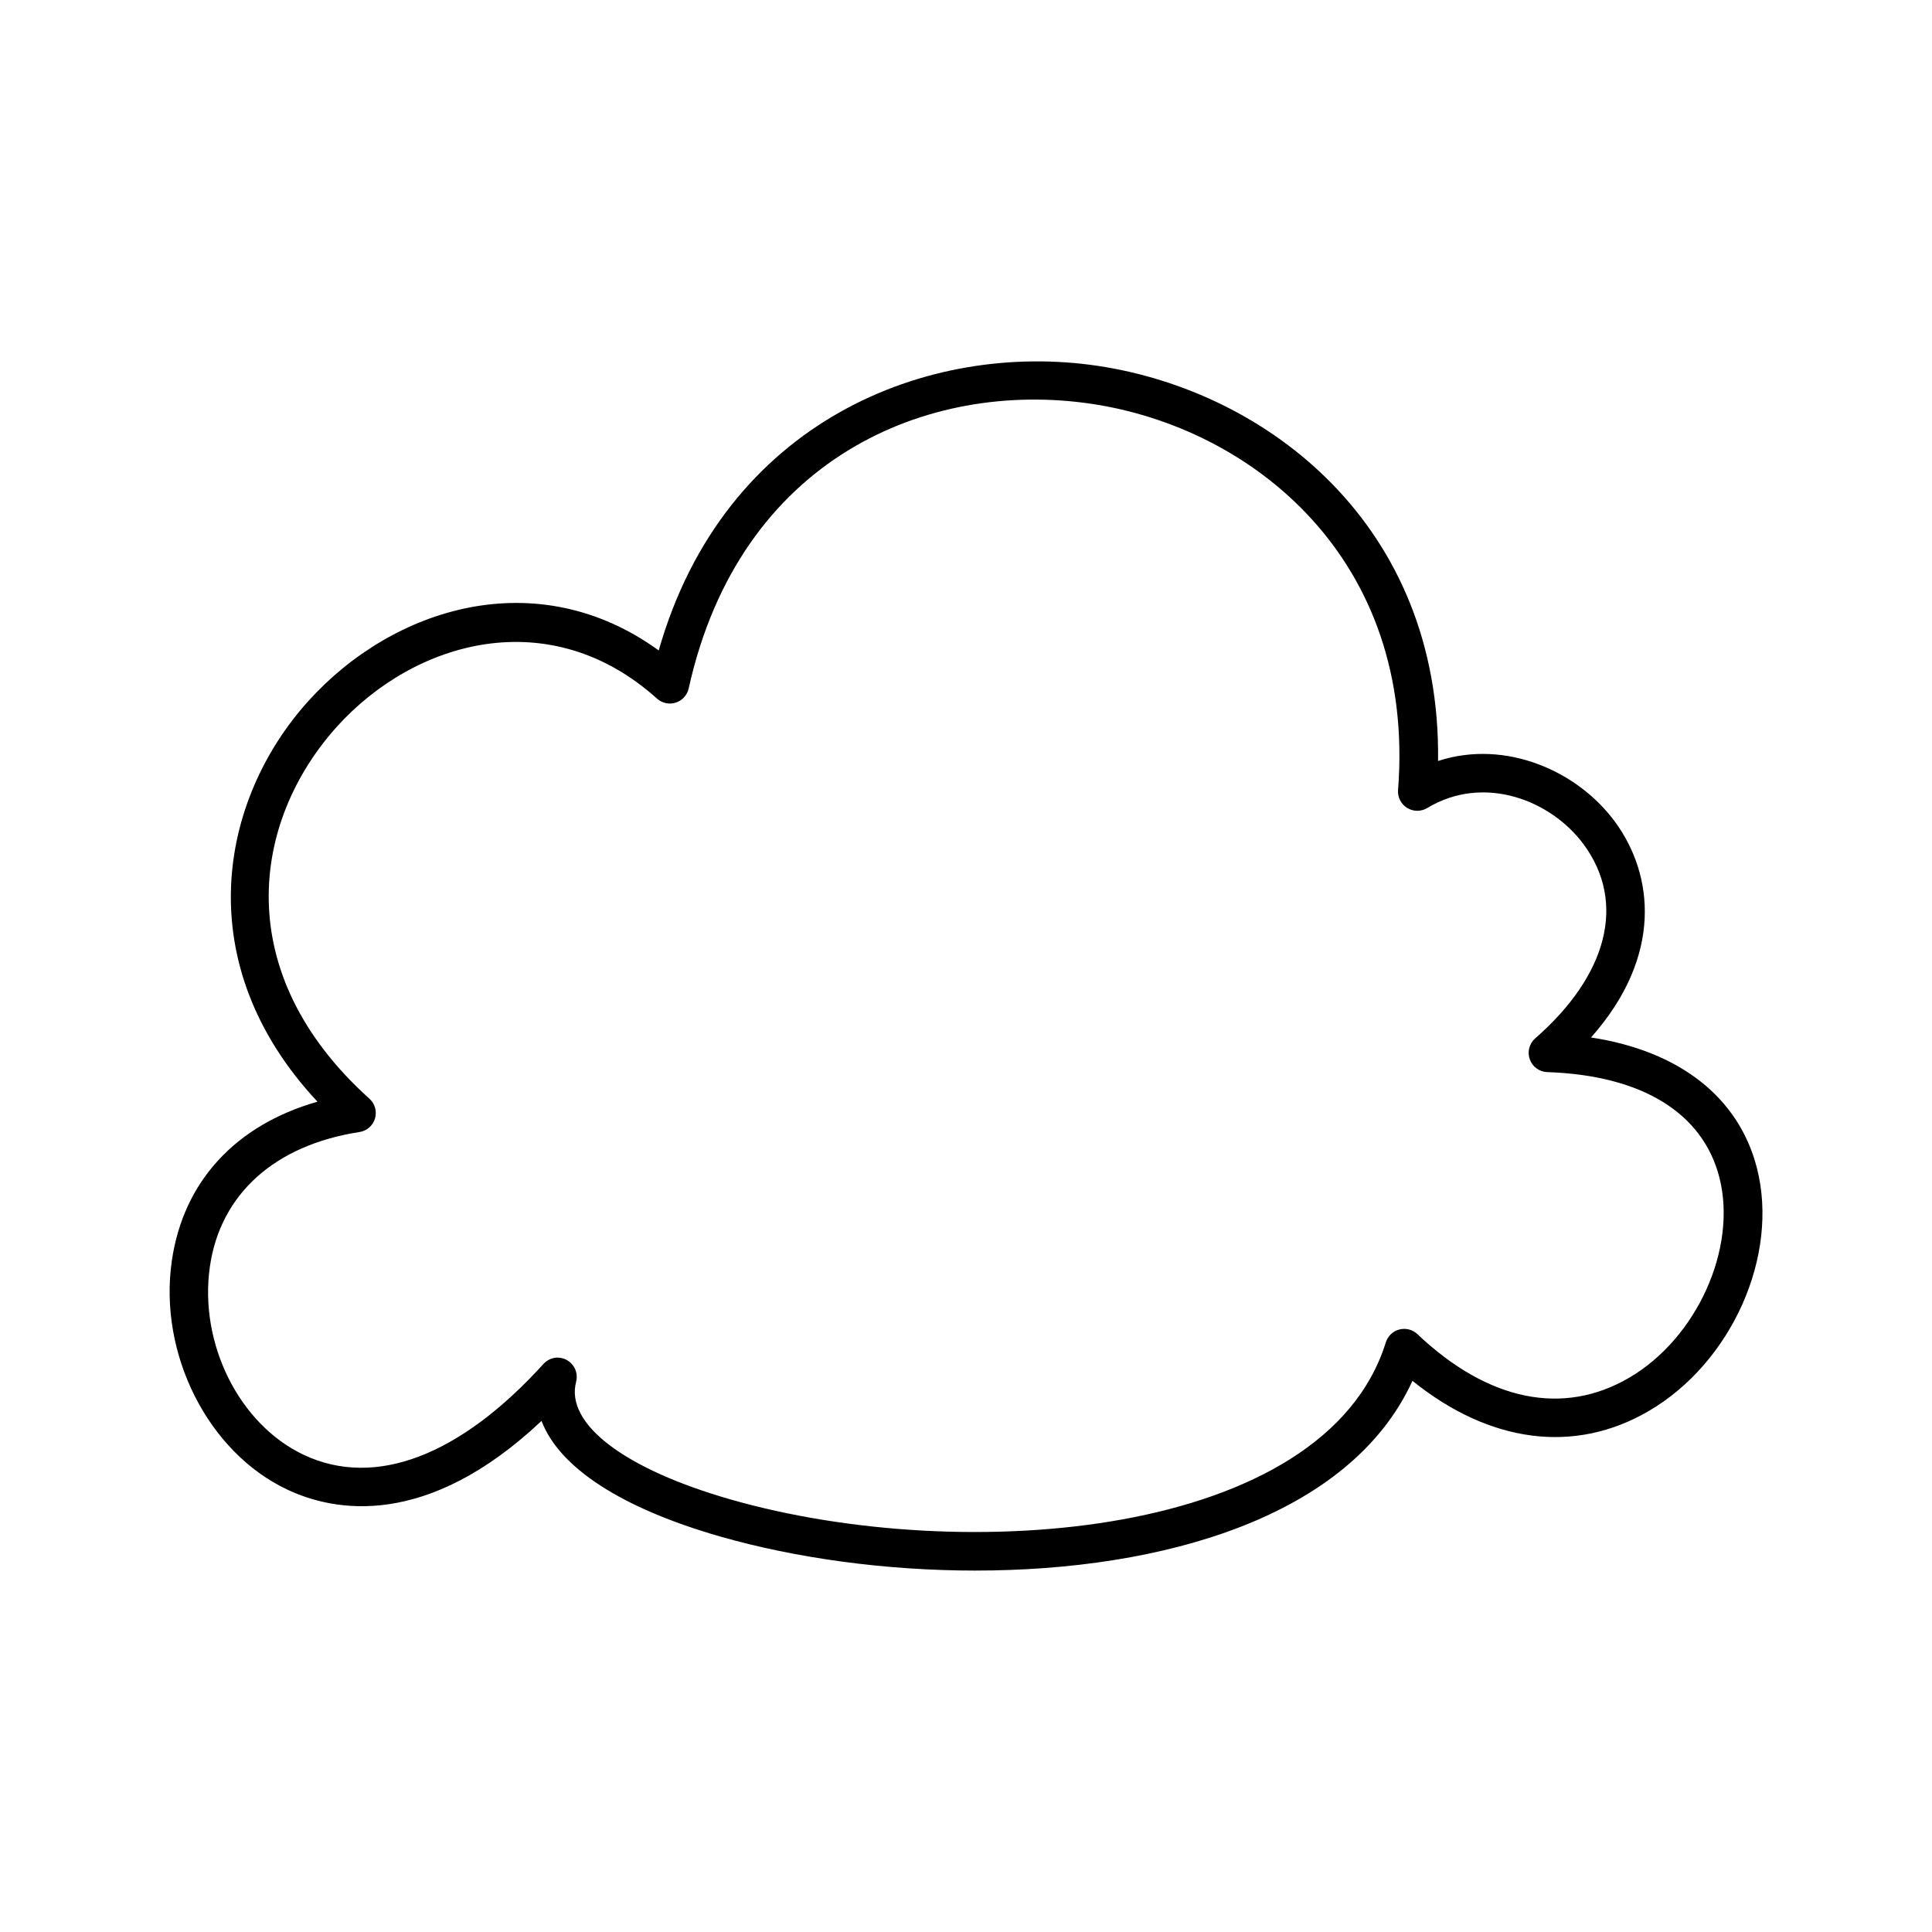 <?xml version="1.0" encoding="UTF-8"?>
<!-- Uploaded to: ICON Repo, www.svgrepo.com, Generator: ICON Repo Mixer Tools -->
<svg fill="#000000" width="800px" height="800px" version="1.1" viewBox="144 144 512 512" xmlns="http://www.w3.org/2000/svg">
 <path d="m402.55 560.22c-23.832 0-47.605-3.285-67.609-9.004-26.301-7.527-42.746-18.312-47.43-30.66-30.504 28.734-54.938 24.051-67.324 18.223-21.051-9.879-34.227-35.973-30.652-60.645 3.031-21 16.914-35.996 38.602-42.176-34.242-36.633-26.016-79.961-2.481-106.11 22.633-25.113 60.793-36.754 92.91-13.473 17.406-61.031 71.598-82.07 116.28-75.43 45 6.691 91.07 42.195 90.254 104.72 17.93-5.836 37.078 2.668 46.957 16.207 10.066 13.777 12.852 35.305-6.414 57.07 23.418 3.57 39.203 15.863 43.977 34.676 5.902 23.203-6.699 51.434-28.625 64.285-19.68 11.523-42.184 8.562-62.68-7.969-16.48 36.082-66.242 50.281-115.77 50.281zm-110.79-56.441c1.578 0.012 3.059 0.746 4.023 1.996 0.961 1.25 1.293 2.875 0.898 4.398-2.953 11.188 12.793 23.152 41.031 31.223 61.559 17.613 157.36 10.281 173.54-41.645v0.004c0.52-1.688 1.879-2.981 3.582-3.426 1.707-0.445 3.523 0.023 4.801 1.238 18.695 17.711 38.621 21.805 56.148 11.523 17.918-10.488 28.633-34.254 23.891-52.969-4.359-17.211-20.566-27.16-45.637-28.004-2.094-0.074-3.93-1.418-4.633-3.391-0.703-1.973-0.133-4.172 1.445-5.555 19.258-16.816 24.09-35.984 12.922-51.285-8.68-11.887-26.566-18.793-41.543-9.75h-0.004c-1.641 0.984-3.691 0.973-5.316-0.031-1.629-1.008-2.559-2.836-2.41-4.742 4.793-61.285-38.73-96-81.199-102.34-43.414-6.477-93.293 14.348-106.79 75.422-0.395 1.773-1.695 3.203-3.426 3.758-1.727 0.555-3.617 0.148-4.969-1.062-28.34-25.504-64.168-15.52-84.91 7.519-22.406 24.953-28.438 65.051 8.672 98.488 1.48 1.316 2.066 3.371 1.5 5.269-0.562 1.898-2.18 3.297-4.141 3.586-22.395 3.453-36.832 16.434-39.605 35.609-2.953 20.41 7.754 41.879 24.906 49.957 18.832 8.855 41.328 0.305 63.469-24.09v0.004c0.957-1.074 2.32-1.695 3.758-1.711z"/>
</svg>